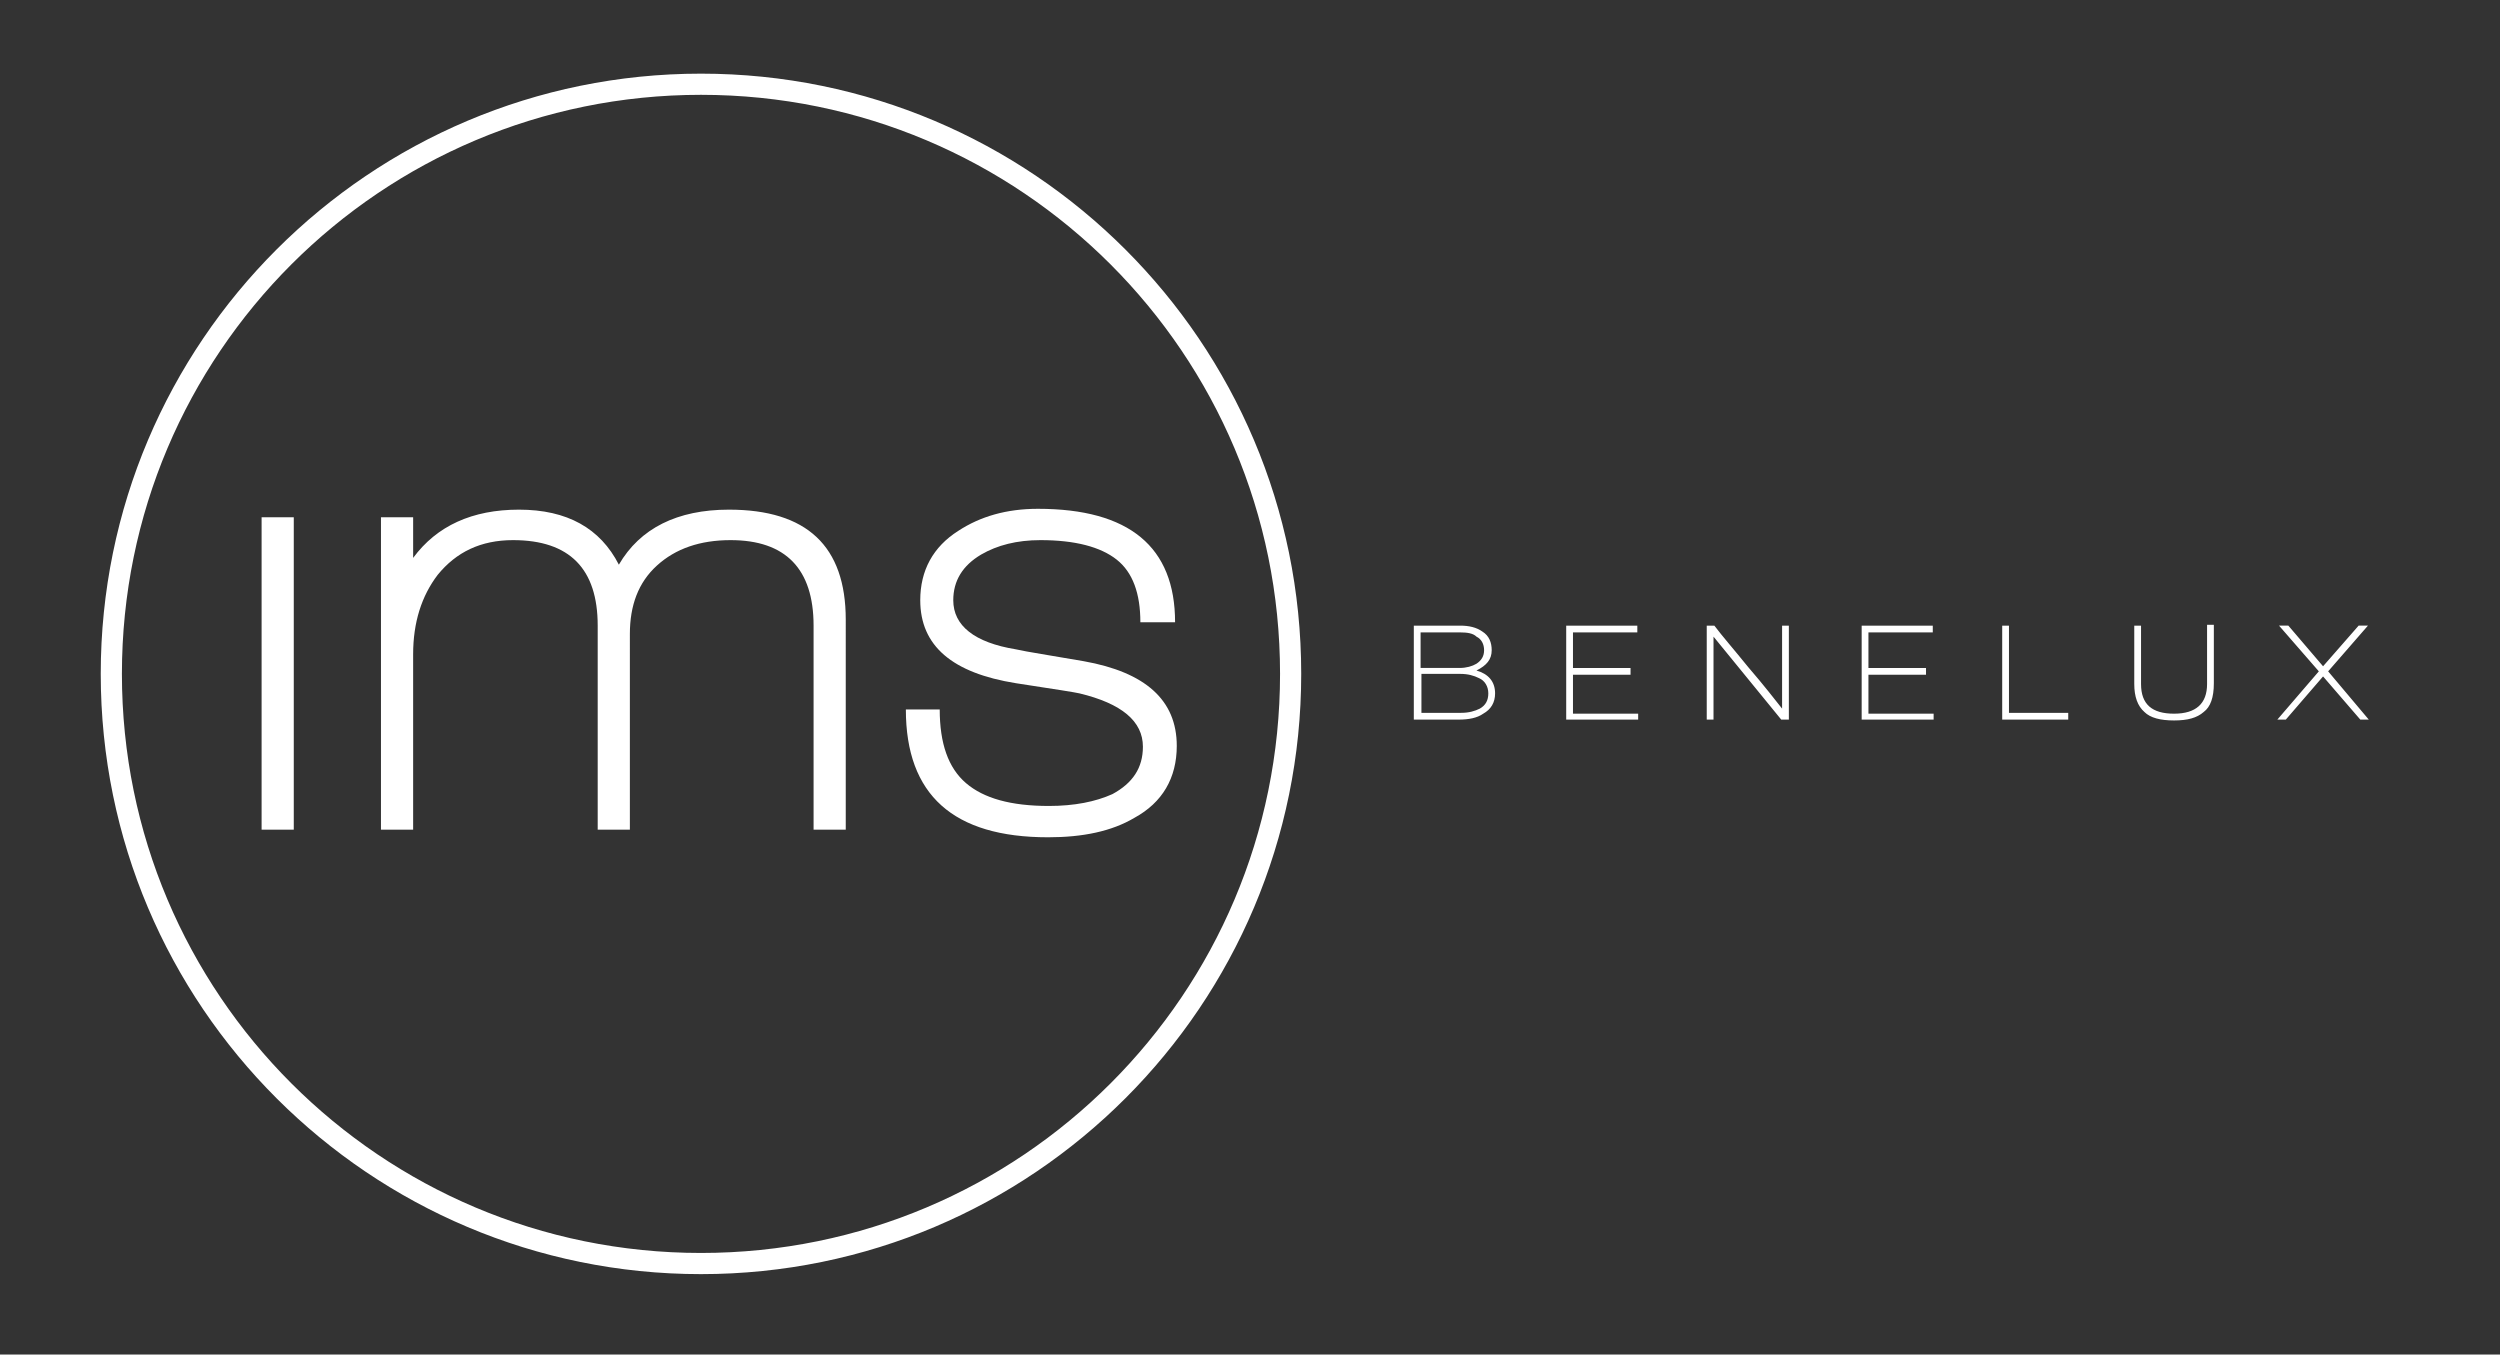 <?xml version="1.0" encoding="utf-8"?>
<!-- Generator: Adobe Illustrator 22.0.0, SVG Export Plug-In . SVG Version: 6.00 Build 0)  -->
<svg version="1.1" id="Laag_1" xmlns="http://www.w3.org/2000/svg" xmlns:xlink="http://www.w3.org/1999/xlink" x="0px" y="0px"
	 viewBox="0 0 295.3 160" style="enable-background:new 0 0 295.3 160;" xml:space="preserve">
<rect x="0" y="0" width="295.3" height="160" fill="#333333" stroke="none"/>
<style type="text/css">
	.st0{fill-rule:evenodd;clip-rule:evenodd;fill:#FFFFFF;}
	.st1{fill:#FFFFFF;}
	.st2{fill:#6D6E70;}
</style>
<g>
	<path class="st0" d="M82.8,11.2c-37.8,0-68.4,30.6-68.4,68.4c0,37.8,30.6,68.4,68.4,68.4c37.8,0,68.4-30.6,68.4-68.4
		C151.2,41.8,120.6,11.2,82.8,11.2 M82.8,8.7c39.1,0,70.9,31.7,70.9,70.9c0,39.1-31.7,70.9-70.9,70.9c-39.1,0-70.9-31.7-70.9-70.9
		C11.9,40.4,43.7,8.7,82.8,8.7z"/>
	<path class="st0" d="M123.8,98.9c-11.2,0-16.8-5-16.8-15.1h4c0,4,1,6.9,3.1,8.7c2.1,1.8,5.3,2.7,9.8,2.7c3,0,5.5-0.5,7.5-1.4
		c2.4-1.3,3.6-3.1,3.6-5.6c0-3-2.5-5.1-7.5-6.3c-0.4-0.1-2.9-0.5-7.5-1.2c-7.5-1.2-11.3-4.4-11.3-9.8c0-3.5,1.5-6.3,4.5-8.2
		c2.6-1.7,5.7-2.6,9.4-2.6c10.8,0,16.2,4.5,16.2,13.4h-4.1c0-3.4-0.9-5.9-2.8-7.4c-1.9-1.5-4.9-2.3-9-2.3c-2.8,0-5.1,0.6-7,1.7
		c-2.2,1.3-3.3,3.1-3.3,5.4c0,3,2.5,5,7.4,5.8c1.3,0.3,4,0.7,8,1.4c7.3,1.3,11,4.6,11,10c0,3.8-1.7,6.7-5,8.5
		C131.3,98.2,127.9,98.9,123.8,98.9"/>
	<rect x="30.9" y="61.1" class="st0" width="3.8" height="36.9"/>
	<path class="st0" d="M96.1,98V73.9c0-6.7-3.3-10.1-9.8-10.1c-3.6,0-6.5,1-8.7,3c-2.2,2-3.2,4.7-3.2,8.1V98h-3.8V73.9
		c0-6.7-3.3-10.1-10-10.1c-3.8,0-6.7,1.4-8.9,4.1c-1.9,2.5-2.9,5.6-2.9,9.4V98h-3.8V61.1h3.8v4.8c2.8-3.8,7-5.7,12.5-5.7
		c5.7,0,9.6,2.2,11.8,6.5c2.5-4.3,6.9-6.5,13-6.5c9.2,0,13.8,4.3,13.8,13V98H96.1z"/>
	<path class="st1" d="M278.8,85l-4.4-5.1l-4.4,5.1H269l4.9-5.7l-4.7-5.4h1.1l4.1,4.8l4.2-4.8h1.1l-4.7,5.4l4.8,5.7H278.8z
		 M260.3,84.1c-0.8,0.7-1.9,1-3.5,1c-1.6,0-2.8-0.3-3.5-1c-0.8-0.7-1.2-1.8-1.2-3.3v-6.9h0.8v6.9c0,2.4,1.3,3.5,3.9,3.5
		c2.6,0,3.9-1.2,3.9-3.5v-7h0.8v6.9C261.5,82.4,261.1,83.5,260.3,84.1z M236.5,85V73.9h0.8v10.3h7V85H236.5z M219.9,85V73.9h8.4v0.8
		h-7.6v4.2h6.8v0.8h-6.8v4.6h7.7V85H219.9z M210.4,85l-8-9.8V85h-0.8V73.9h0.9c0.9,1.2,2.3,2.8,4,4.9c1.9,2.2,3.2,3.9,4,4.9v-9.8
		h0.8V85H210.4z M185,85V73.9h8.4v0.8h-7.6v4.2h6.8v0.8h-6.8v4.6h7.7V85H185z M172.5,79.6h-4.6v4.6h4.7c0.9,0,1.6-0.2,2.2-0.5
		c0.7-0.4,1-1,1-1.8c0-0.8-0.4-1.5-1.1-1.8C174.1,79.8,173.4,79.6,172.5,79.6z M172.5,74.7h-4.7v4.2h4.6c0.8,0,1.5-0.2,2-0.5
		c0.6-0.4,0.9-0.9,0.9-1.6c0-0.7-0.3-1.3-0.9-1.6C174,74.8,173.3,74.7,172.5,74.7z M172.3,85H167V73.9h5.5c1,0,1.9,0.2,2.6,0.7
		c0.8,0.5,1.1,1.3,1.1,2.2c0,1.1-0.6,1.8-1.8,2.4c1.4,0.4,2.2,1.3,2.2,2.7c0,1.1-0.5,1.9-1.4,2.4C174.5,84.8,173.5,85,172.3,85z"/>
</g>
<polygon class="st2" points="325.8,95.6 323.3,95.6 323.3,95.6 325.8,95.6 "/>
</svg>
